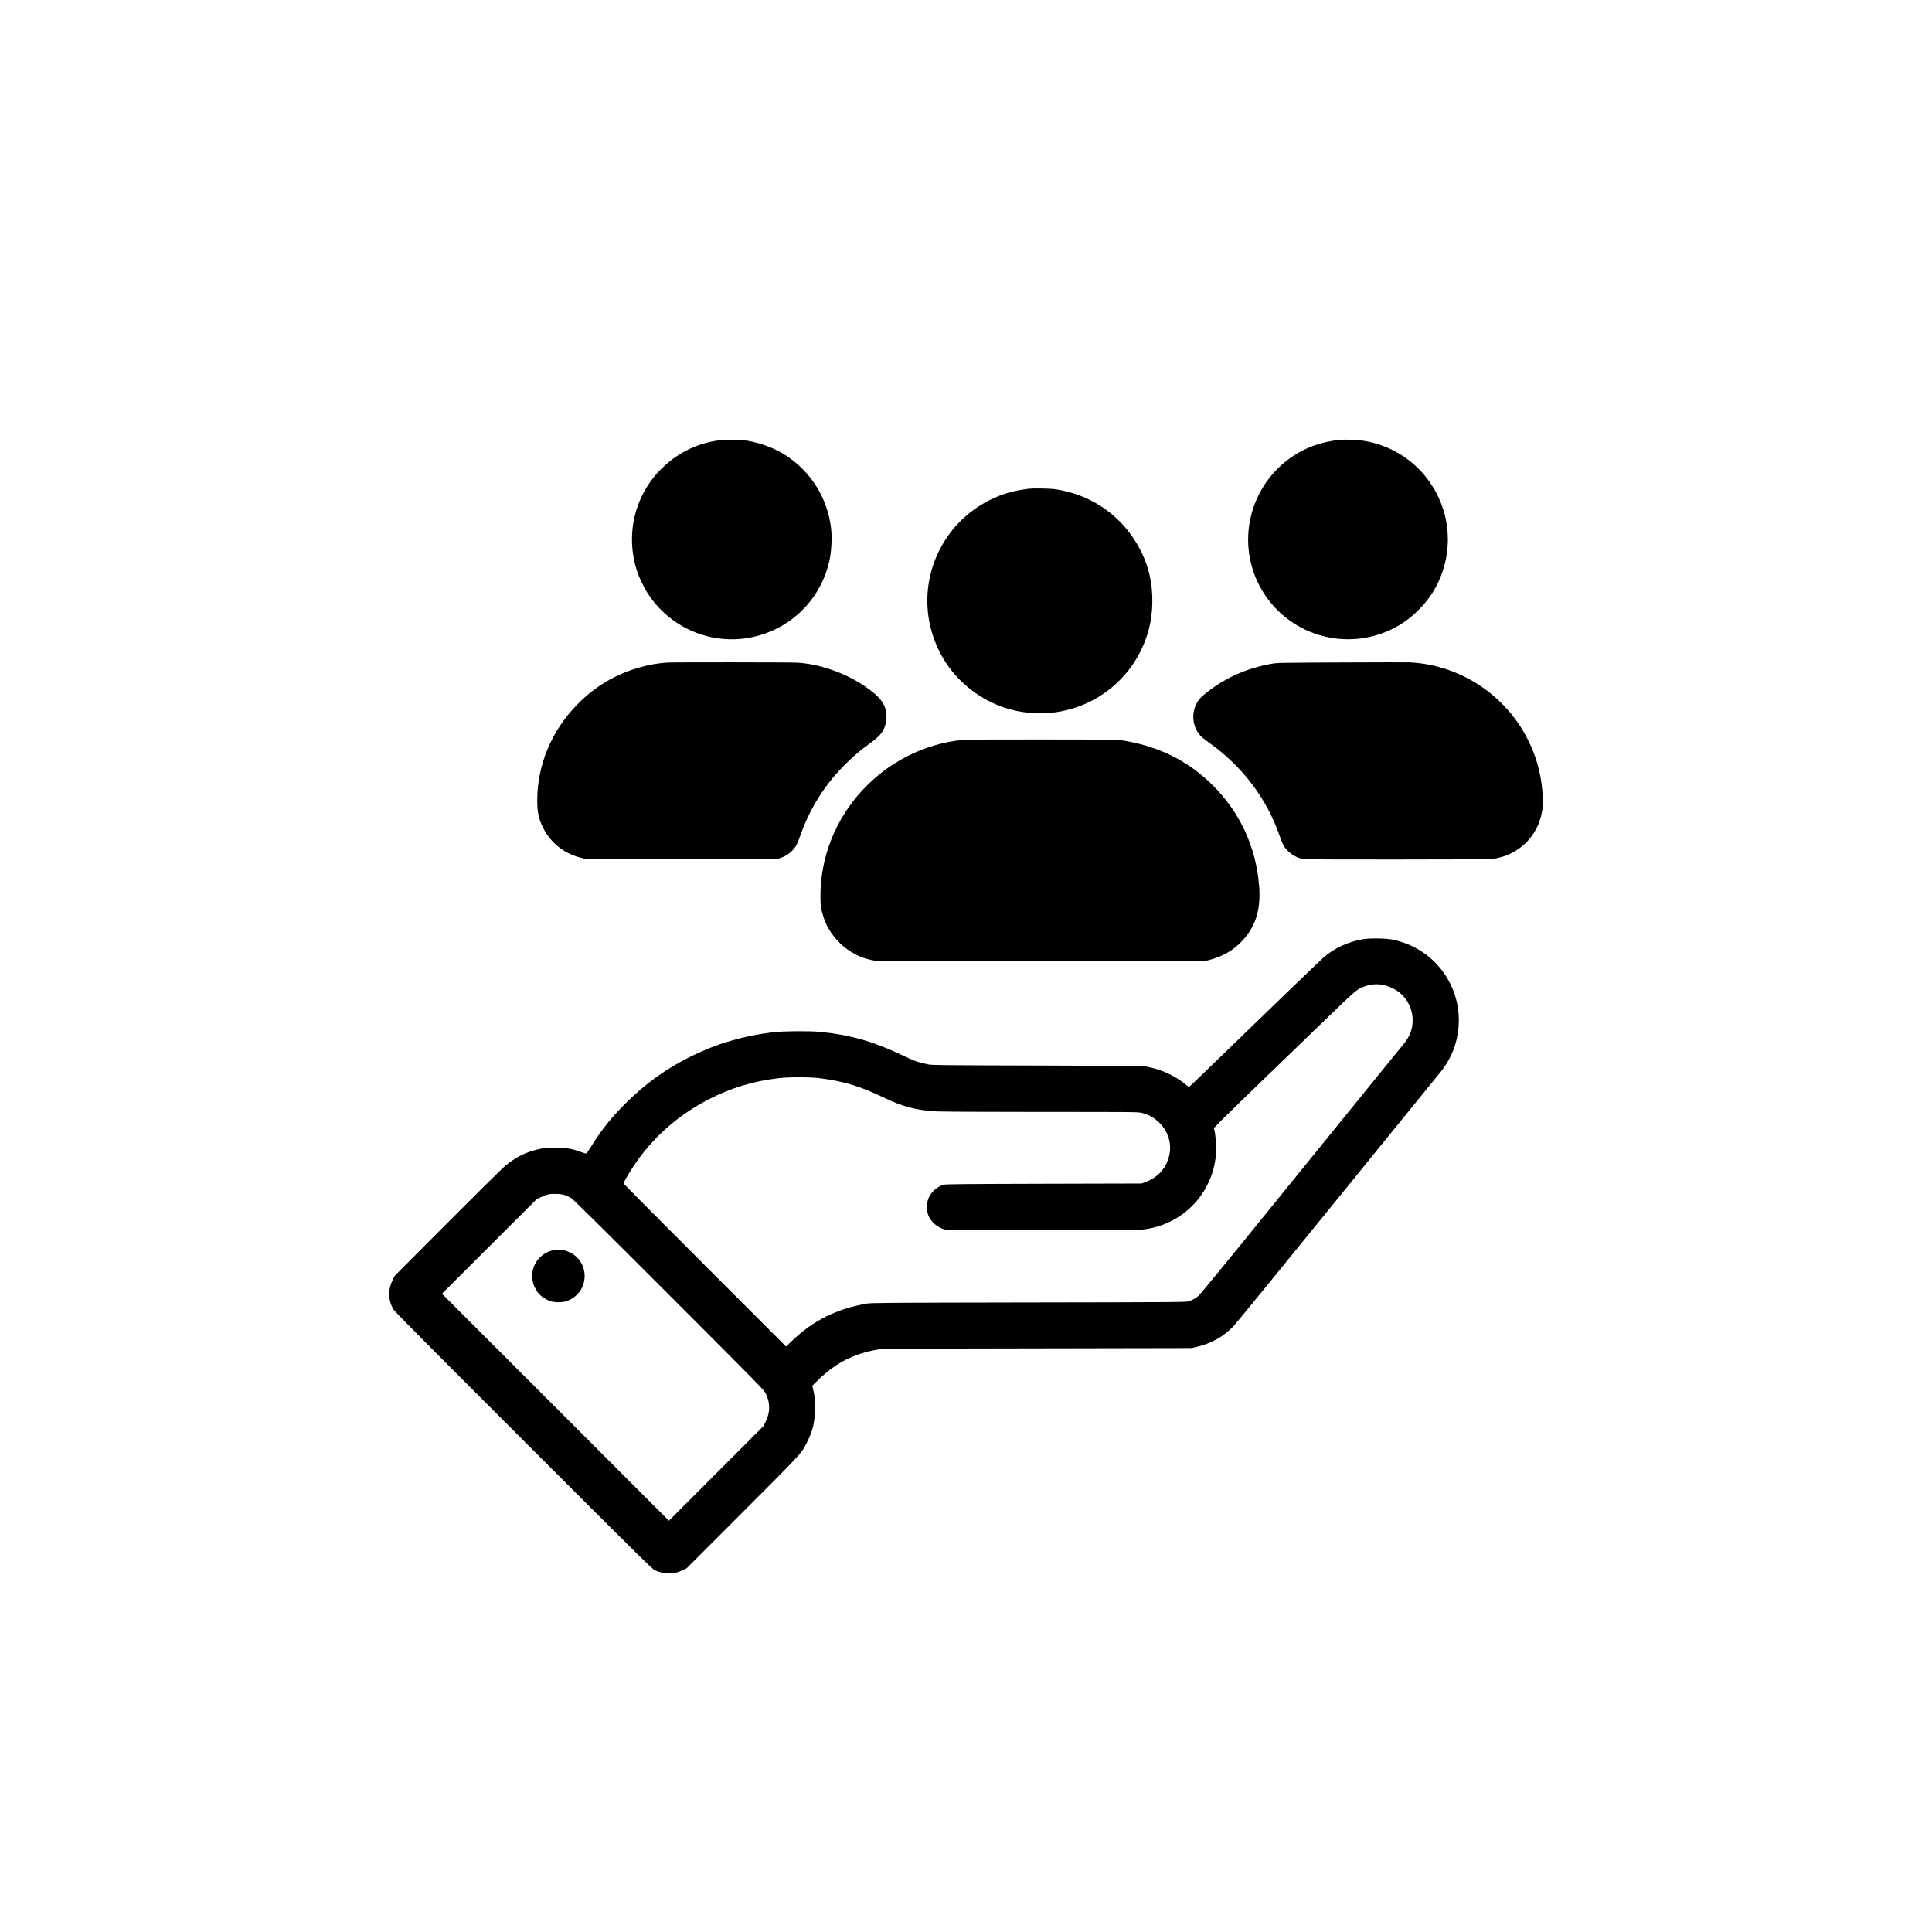 <?xml version="1.0" standalone="no"?>
<!DOCTYPE svg PUBLIC "-//W3C//DTD SVG 20010904//EN"
 "http://www.w3.org/TR/2001/REC-SVG-20010904/DTD/svg10.dtd">
<svg version="1.0" xmlns="http://www.w3.org/2000/svg"
 width="3873pt" height="3873pt" viewBox="0 0 3873 3873"
 preserveAspectRatio="xMidYMid meet">

<g transform="translate(0,3873) scale(0.1,-0.1)"
fill="#000000" stroke="none">
<path d="M14475 29910 c-460 -49 -862 -236 -1193 -555 -557 -535 -753 -1332
-511 -2075 38 -117 128 -307 197 -418 153 -246 350 -449 592 -611 511 -342
1151 -429 1735 -236 670 220 1171 772 1329 1460 44 190 59 484 35 675 -73 591
-389 1104 -886 1438 -217 146 -514 261 -793 307 -114 19 -394 27 -505 15z"/>
<path d="M26865 29914 c-359 -38 -665 -143 -938 -323 -893 -589 -1171 -1771
-631 -2689 565 -960 1805 -1274 2762 -700 130 78 238 162 361 282 241 235 402
492 505 806 356 1085 -263 2246 -1362 2554 -157 45 -313 67 -492 71 -91 2
-183 1 -205 -1z"/>
<path d="M20625 28933 c-313 -39 -539 -104 -787 -229 -448 -225 -797 -578
-1019 -1029 -423 -863 -249 -1902 432 -2584 247 -246 556 -438 879 -545 1253
-413 2579 311 2905 1588 82 324 88 717 14 1050 -103 467 -377 916 -749 1228
-332 279 -733 455 -1170 514 -95 12 -424 17 -505 7z"/>
<path d="M13380 25448 c-378 -22 -801 -146 -1145 -335 -248 -136 -460 -299
-670 -514 -510 -522 -795 -1208 -795 -1913 0 -245 29 -376 121 -558 163 -316
439 -525 801 -605 79 -17 180 -18 1978 -18 l1895 0 70 22 c131 41 239 122 314
234 21 31 56 110 80 180 193 556 476 1017 876 1428 171 175 328 312 500 434
172 123 254 201 299 286 47 90 66 167 66 271 0 244 -110 395 -455 627 -387
260 -905 437 -1340 459 -164 8 -2462 10 -2595 2z"/>
<path d="M26895 25450 c-1273 -6 -1292 -6 -1411 -28 -484 -87 -896 -268 -1276
-559 -55 -42 -121 -100 -148 -130 -185 -208 -185 -538 0 -746 27 -30 100 -90
162 -134 685 -484 1173 -1129 1437 -1897 23 -65 53 -141 69 -170 41 -78 144
-175 232 -219 141 -71 28 -67 2049 -67 1186 0 1846 4 1901 10 525 64 926 453
1007 975 25 166 8 452 -44 710 -50 252 -133 490 -256 730 -458 895 -1373 1484
-2372 1527 -33 2 -640 1 -1350 -2z"/>
<path d="M19310 23899 c-1603 -157 -2856 -1521 -2863 -3119 -1 -194 12 -284
63 -441 149 -454 573 -808 1042 -869 58 -8 1057 -10 3348 -8 l3265 3 85 23
c260 69 466 187 636 364 285 297 393 638 355 1118 -62 781 -382 1473 -931
2019 -488 485 -1072 777 -1785 894 -128 21 -150 21 -1630 23 -825 1 -1538 -2
-1585 -7z"/>
<path d="M27314 19901 c-299 -54 -570 -181 -785 -368 -59 -51 -1551 -1489
-1944 -1873 -324 -316 -744 -720 -749 -720 -3 0 -41 28 -83 63 -197 158 -468
285 -713 332 -47 9 -94 19 -105 23 -11 3 -969 9 -2130 12 -1970 5 -2116 7
-2200 23 -196 39 -268 65 -525 187 -583 277 -1047 408 -1655 466 -216 20 -740
15 -940 -10 -592 -74 -1104 -224 -1610 -471 -512 -250 -929 -549 -1341 -960
-281 -280 -484 -535 -680 -852 -69 -110 -97 -148 -110 -146 -11 1 -64 17 -119
37 -179 63 -284 80 -500 79 -157 0 -208 -4 -292 -22 -301 -64 -528 -180 -758
-389 -60 -55 -572 -563 -1136 -1128 l-1026 -1029 -42 -85 c-98 -200 -91 -413
20 -595 22 -37 833 -854 2603 -2622 2410 -2409 2575 -2572 2637 -2601 90 -43
178 -64 274 -64 104 -1 169 14 275 64 l85 40 1116 1116 c1202 1204 1181 1181
1292 1400 115 226 157 388 164 646 6 187 -4 296 -37 425 l-18 71 127 123 c351
340 703 519 1189 604 89 16 340 18 3192 23 l3095 6 97 22 c296 68 541 204 744
414 39 40 982 1195 2095 2566 1113 1371 2043 2516 2067 2545 111 136 215 326
271 495 311 946 -253 1933 -1226 2143 -141 31 -474 36 -619 10z m424 -916 c97
-20 238 -87 317 -152 235 -192 323 -507 223 -797 -30 -85 -79 -165 -167 -270
-43 -50 -223 -271 -401 -491 -178 -220 -759 -935 -1290 -1590 -531 -654 -1275
-1571 -1652 -2036 -378 -465 -710 -867 -739 -893 -58 -52 -114 -84 -199 -112
-53 -18 -167 -19 -3205 -24 -2939 -5 -3157 -7 -3250 -23 -611 -107 -1078 -341
-1506 -754 l-110 -107 -1630 1630 c-896 896 -1629 1634 -1629 1640 0 22 104
201 205 354 369 557 892 1020 1504 1333 447 229 882 361 1391 423 204 25 640
25 835 0 477 -61 809 -161 1265 -381 399 -192 673 -264 1090 -285 96 -5 1042
-10 2101 -10 1877 0 1927 0 2000 -20 152 -39 262 -104 370 -218 189 -198 245
-471 150 -732 -76 -208 -235 -359 -461 -441 l-65 -24 -1965 -5 c-1596 -4
-1973 -8 -2005 -19 -158 -52 -281 -177 -319 -326 -30 -114 -14 -251 41 -345
68 -115 196 -207 322 -230 75 -14 3778 -14 3926 0 560 53 1054 385 1309 879
90 175 143 340 172 541 25 177 10 481 -31 610 -4 13 236 250 947 937 524 506
1039 1003 1143 1104 772 746 763 738 906 796 131 53 268 65 407 38z m-16406
-4217 c37 -14 92 -40 122 -58 38 -23 632 -611 1959 -1939 1892 -1893 1905
-1907 1941 -1983 88 -186 87 -370 -5 -558 l-41 -85 -949 -950 -949 -950 -2275
2275 -2275 2275 947 946 948 947 85 41 c126 61 175 71 310 67 92 -2 128 -8
182 -28z"/>
<path d="M11080 13664 c-186 -40 -339 -184 -394 -373 -23 -77 -21 -213 4 -292
22 -73 76 -169 123 -217 49 -52 140 -108 214 -134 88 -30 239 -32 323 -4 225
75 370 273 370 506 0 249 -166 457 -411 515 -78 18 -143 18 -229 -1z"/>
</g>
</svg>
